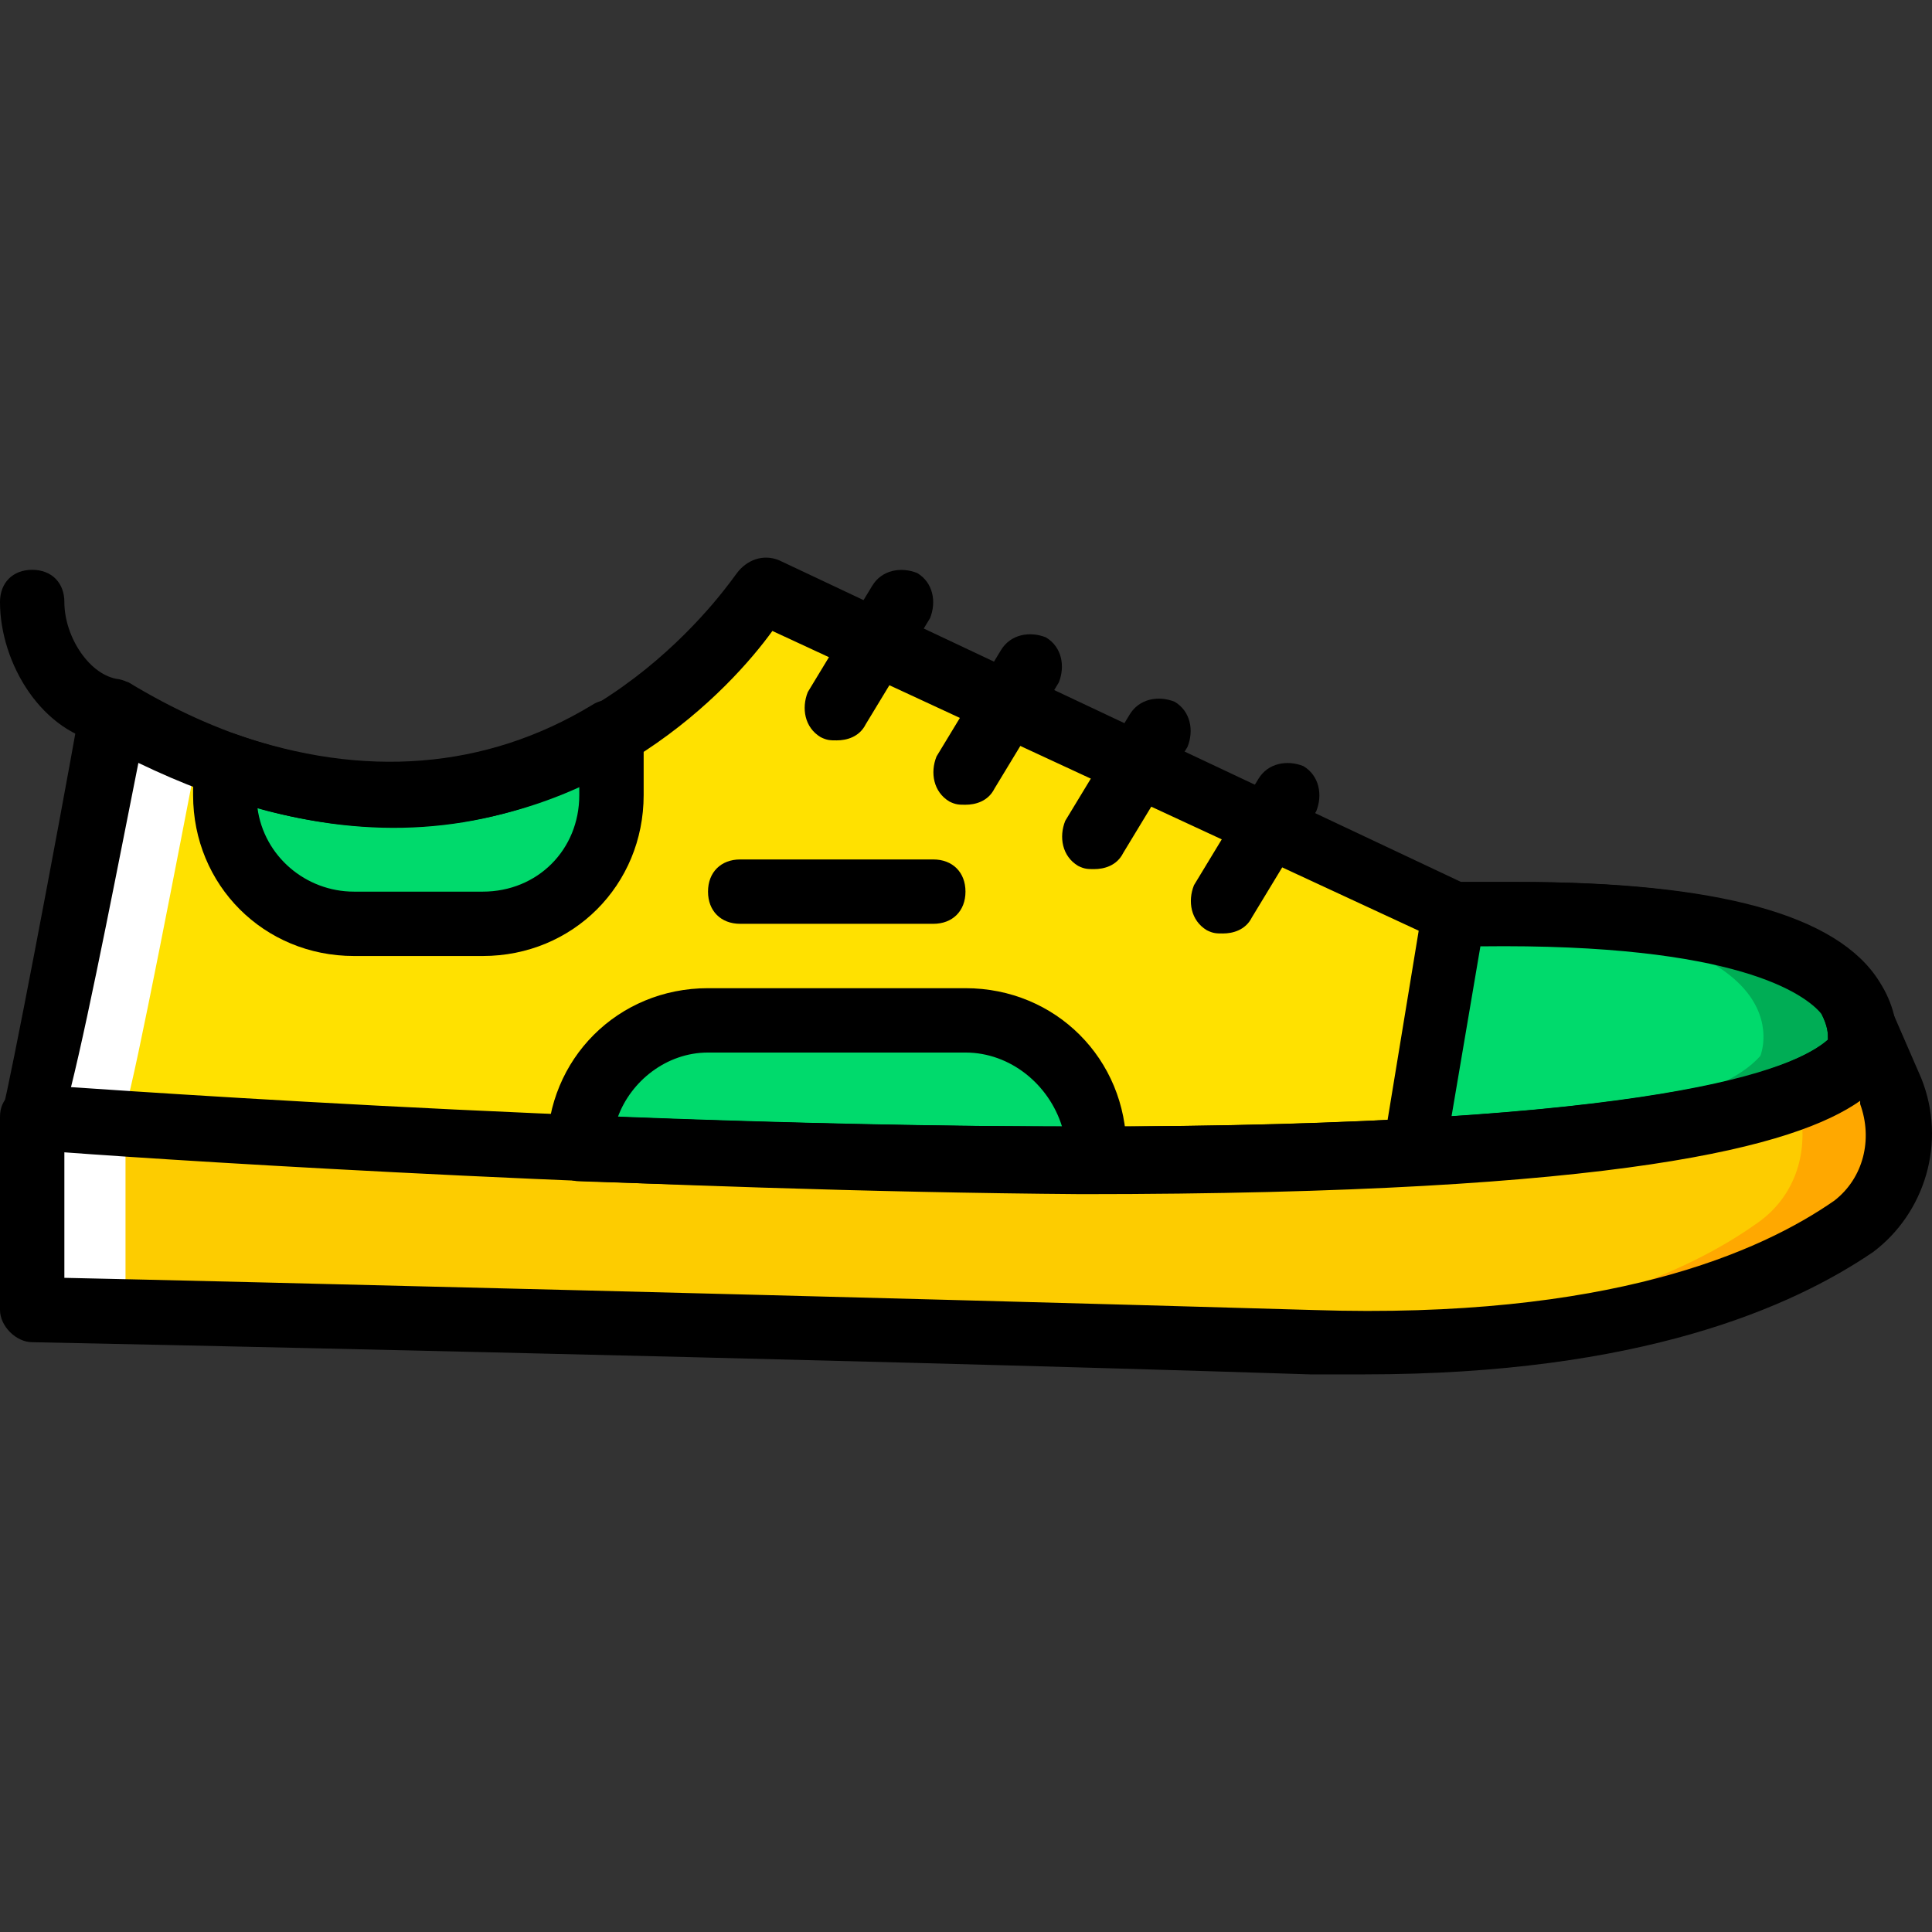 <?xml version="1.0" encoding="iso-8859-1"?>
<!-- Uploaded to: SVG Repo, www.svgrepo.com, Generator: SVG Repo Mixer Tools -->
<svg height="800px" width="800px" version="1.1" id="Layer_1" xmlns="http://www.w3.org/2000/svg" xmlns:xlink="http://www.w3.org/1999/xlink" 
	 viewBox="0 0 512.276 512.276" xml:space="preserve">
<rect x="0" y="0" width="512.276" height="512.276" fill="#333333" stroke="none"/>
<g transform="translate(0 1)">
	<path style="fill:#FFE100;" d="M29.867,187.633c0,0-18.773,98.133-21.333,107.52c0,0,442.88,33.28,484.693-16.213
		c0,0,17.067-41.813-107.52-37.547L202.24,155.206C202.24,155.206,140.8,252.486,29.867,187.633"/>
	<g>
		<path style="fill:#00DA6C;" d="M375.467,304.54c58.88-3.413,105.813-10.24,117.76-24.747c0,0,17.92-41.813-107.52-37.547
			L375.467,304.54L375.467,304.54z"/>
		<path style="fill:#00DA6C;" d="M162.133,193.606c-23.893,14.507-58.027,24.747-102.4,8.533v7.68
			c0,18.773,15.36,34.133,34.133,34.133H128c18.773,0,34.133-15.36,34.133-34.133V193.606z"/>
		<path style="fill:#00DA6C;" d="M153.6,303.686c42.667,1.707,90.453,3.413,136.533,2.56v-2.56c0-18.773-15.36-34.133-34.133-34.133
			h-68.267C168.96,269.553,153.6,284.913,153.6,303.686"/>
	</g>
	<path style="fill:#FDCC00;" d="M491.52,266.14L491.52,266.14c1.707,5.973,0,11.093,0,11.093
		C449.707,326.726,6.827,293.446,6.827,293.446v51.2c0,0,205.653,4.267,338.773,8.533c81.92,1.707,123.733-17.067,145.067-32.427
		c11.093-8.533,14.507-23.04,10.24-35.84L491.52,266.14z"/>
	<g>
		<path style="fill:#FFFFFF;" d="M33.28,292.593c2.56-7.68,14.507-69.973,19.627-96.427c-8.533-2.56-16.213-6.827-23.893-11.093
			c0,0-18.773,98.133-21.333,107.52H33.28z"/>
		<path style="fill:#FFFFFF;" d="M33.28,343.793V294.3c-16.213-0.853-25.6-1.707-25.6-1.707v51.2H33.28z"/>
	</g>
	<path style="fill:#FFA800;" d="M501.76,287.473l-8.533-19.627l0,0c1.707,5.973,0,11.093,0,11.093
		c-3.413,4.267-9.387,7.68-17.067,10.24c4.267,12.8,0.853,26.453-10.24,34.133c-17.92,12.8-52.907,29.013-116.907,30.72
		c80.213,2.56,122.027-16.213,142.507-30.72C502.613,315.633,506.027,301.126,501.76,287.473"/>
	<path style="fill:#00AD55;" d="M388.267,241.393c93.013,2.56,78.507,37.547,78.507,37.547c-10.24,11.947-45.227,19.627-92.16,23.04
		v0.853v0.853c58.88-3.413,105.813-10.24,117.76-24.747C492.373,278.94,509.44,237.98,388.267,241.393"/>
	<path d="M29.867,196.166c-0.853,0-0.853,0-1.707,0C11.093,193.606,0,174.833,0,158.62c0-5.12,3.413-8.533,8.533-8.533
		s8.533,3.413,8.533,8.533c0,9.387,6.827,19.627,14.507,20.48c4.267,0.853,7.68,5.12,6.827,10.24
		C37.547,193.606,34.133,196.166,29.867,196.166z"/>
	<path d="M286.72,314.78c-130.56,0-277.333-11.093-279.04-11.093c-2.56,0-5.12-1.707-6.827-3.413c-0.853-2.56-0.853-5.12,0-7.68
		c1.707-5.973,13.653-68.267,20.48-106.667c0.853-2.56,2.56-5.12,5.12-5.973c2.56-0.853,5.12-0.853,7.68,0
		c23.893,14.507,47.787,21.333,69.973,21.333c58.027,0,90.453-49.493,91.307-50.347c2.56-3.413,6.827-5.12,11.093-3.413
		l180.907,85.333c5.12,0,10.24,0,14.507,0c52.053,0,84.48,8.533,95.573,26.453c7.68,11.947,3.413,22.187,3.413,23.04
		s-0.853,1.707-1.707,2.56C488.96,297.713,454.827,314.78,286.72,314.78z M18.773,287.473c34.987,2.56,157.013,10.24,267.947,10.24
		c153.6,0,189.44-15.36,197.973-23.04c0-1.707,0-3.413-1.707-6.827c-4.267-5.973-19.627-18.773-81.067-18.773
		c-5.12,0-10.24,0-16.213,0c-1.707,0-2.56,0-4.267-0.853L204.8,166.3c-11.093,15.36-45.227,52.053-100.693,52.053
		c-22.187,0-44.373-5.973-67.413-17.067C32.427,222.62,23.893,266.993,18.773,287.473z"/>
	<path d="M361.813,363.42c-5.12,0-9.387,0-14.507,0c-131.413-4.267-337.067-8.533-338.773-8.533c-4.267,0-8.533-4.267-8.533-8.533
		v-51.2c0-2.56,0.853-4.267,2.56-5.973s4.267-2.56,6.827-2.56c1.707,0,147.627,11.093,278.187,11.093
		c152.747,0,189.44-15.36,197.973-23.04c0-0.853,0-2.56-0.853-3.413c-0.853-2.56-0.853-5.12,0.853-7.68
		c1.707-2.56,4.267-3.413,6.827-3.413c3.413,0,6.827,1.707,8.533,5.12l8.533,19.627c6.827,17.067,0.853,35.84-12.8,46.08
		C475.307,345.5,435.2,363.42,361.813,363.42z M17.067,337.82c40.107,0.853,214.187,5.12,331.093,8.533
		c78.507,2.56,118.613-15.36,138.24-29.013c7.68-5.973,10.24-16.213,6.827-25.6v-0.853c-17.067,11.947-62.293,24.747-206.507,24.747
		C174.933,314.78,51.2,307.1,17.067,304.54V337.82z"/>
	<path d="M375.467,313.073c-2.56,0-4.267-0.853-5.973-2.56s-2.56-4.267-2.56-5.973v-0.853c0-0.853,0-0.853,0-1.707l10.24-62.293
		c0.853-4.267,4.267-6.827,8.533-6.827c5.973,0,11.093,0,17.067,0c52.053,0,84.48,8.533,95.573,26.453
		c7.68,11.947,3.413,22.187,3.413,23.04s-0.853,1.707-1.707,2.56C491.52,294.3,469.333,307.953,375.467,313.073L375.467,313.073z
		 M392.533,249.926l-7.68,45.227c70.827-4.267,93.013-14.507,99.84-20.48c0-1.707,0-3.413-1.707-6.827
		C478.72,262.726,460.8,249.073,392.533,249.926z"/>
	<path d="M221.867,195.313c-1.707,0-2.56,0-4.267-0.853c-4.267-2.56-5.12-7.68-3.413-11.947l17.067-28.16
		c2.56-4.267,7.68-5.12,11.947-3.413c4.267,2.56,5.12,7.68,3.413,11.947l-17.067,28.16
		C227.84,194.46,224.427,195.313,221.867,195.313z"/>
	<path d="M256,212.38c-1.707,0-2.56,0-4.267-0.853c-4.267-2.56-5.12-7.68-3.413-11.947l17.067-28.16
		c2.56-4.267,7.68-5.12,11.947-3.413c4.267,2.56,5.12,7.68,3.413,11.947l-17.067,28.16C261.973,211.526,258.56,212.38,256,212.38z"
		/>
	<path d="M290.133,229.446c-1.707,0-2.56,0-4.267-0.853c-4.267-2.56-5.12-7.68-3.413-11.947l17.067-28.16
		c2.56-4.267,7.68-5.12,11.947-3.413c4.267,2.56,5.12,7.68,3.413,11.947l-17.067,28.16
		C296.107,228.593,292.693,229.446,290.133,229.446z"/>
	<path d="M324.267,246.513c-1.707,0-2.56,0-4.267-0.853c-4.267-2.56-5.12-7.68-3.413-11.947l17.067-28.16
		c2.56-4.267,7.68-5.12,11.947-3.413c4.267,2.56,5.12,7.68,3.413,11.947l-17.067,28.16
		C330.24,245.66,326.827,246.513,324.267,246.513z"/>
	<path d="M128,252.486H93.867c-23.893,0-42.667-18.773-42.667-42.667v-7.68c0-2.56,1.707-5.12,3.413-6.827
		c2.56-1.707,5.12-2.56,7.68-1.707c34.133,11.947,66.56,9.387,94.72-7.68c2.56-1.707,5.973-1.707,8.533,0
		c3.413,1.707,5.12,4.267,5.12,7.68v16.213C170.667,233.713,151.893,252.486,128,252.486z M68.267,213.233
		c1.707,12.8,12.8,22.187,25.6,22.187H128c14.507,0,25.6-11.093,25.6-25.6v-2.56C127.147,220.06,98.133,221.766,68.267,213.233z"/>
	<path d="M287.573,314.78c-39.253,0-84.48-0.853-133.973-2.56c-4.267,0-8.533-4.267-8.533-8.533
		c0-23.893,18.773-42.667,42.667-42.667H256c23.893,0,42.667,18.773,42.667,42.667v2.56c0,5.12-3.413,8.533-8.533,8.533H287.573z
		 M163.84,295.153c42.667,1.707,81.92,2.56,117.76,2.56c-3.413-11.093-13.653-19.627-25.6-19.627h-68.267
		C176.64,278.086,167.253,285.766,163.84,295.153z"/>
	<path d="M247.467,243.953h-51.2c-5.12,0-8.533-3.413-8.533-8.533c0-5.12,3.413-8.533,8.533-8.533h51.2
		c5.12,0,8.533,3.413,8.533,8.533C256,240.54,252.587,243.953,247.467,243.953z"/>
</g>
</svg>